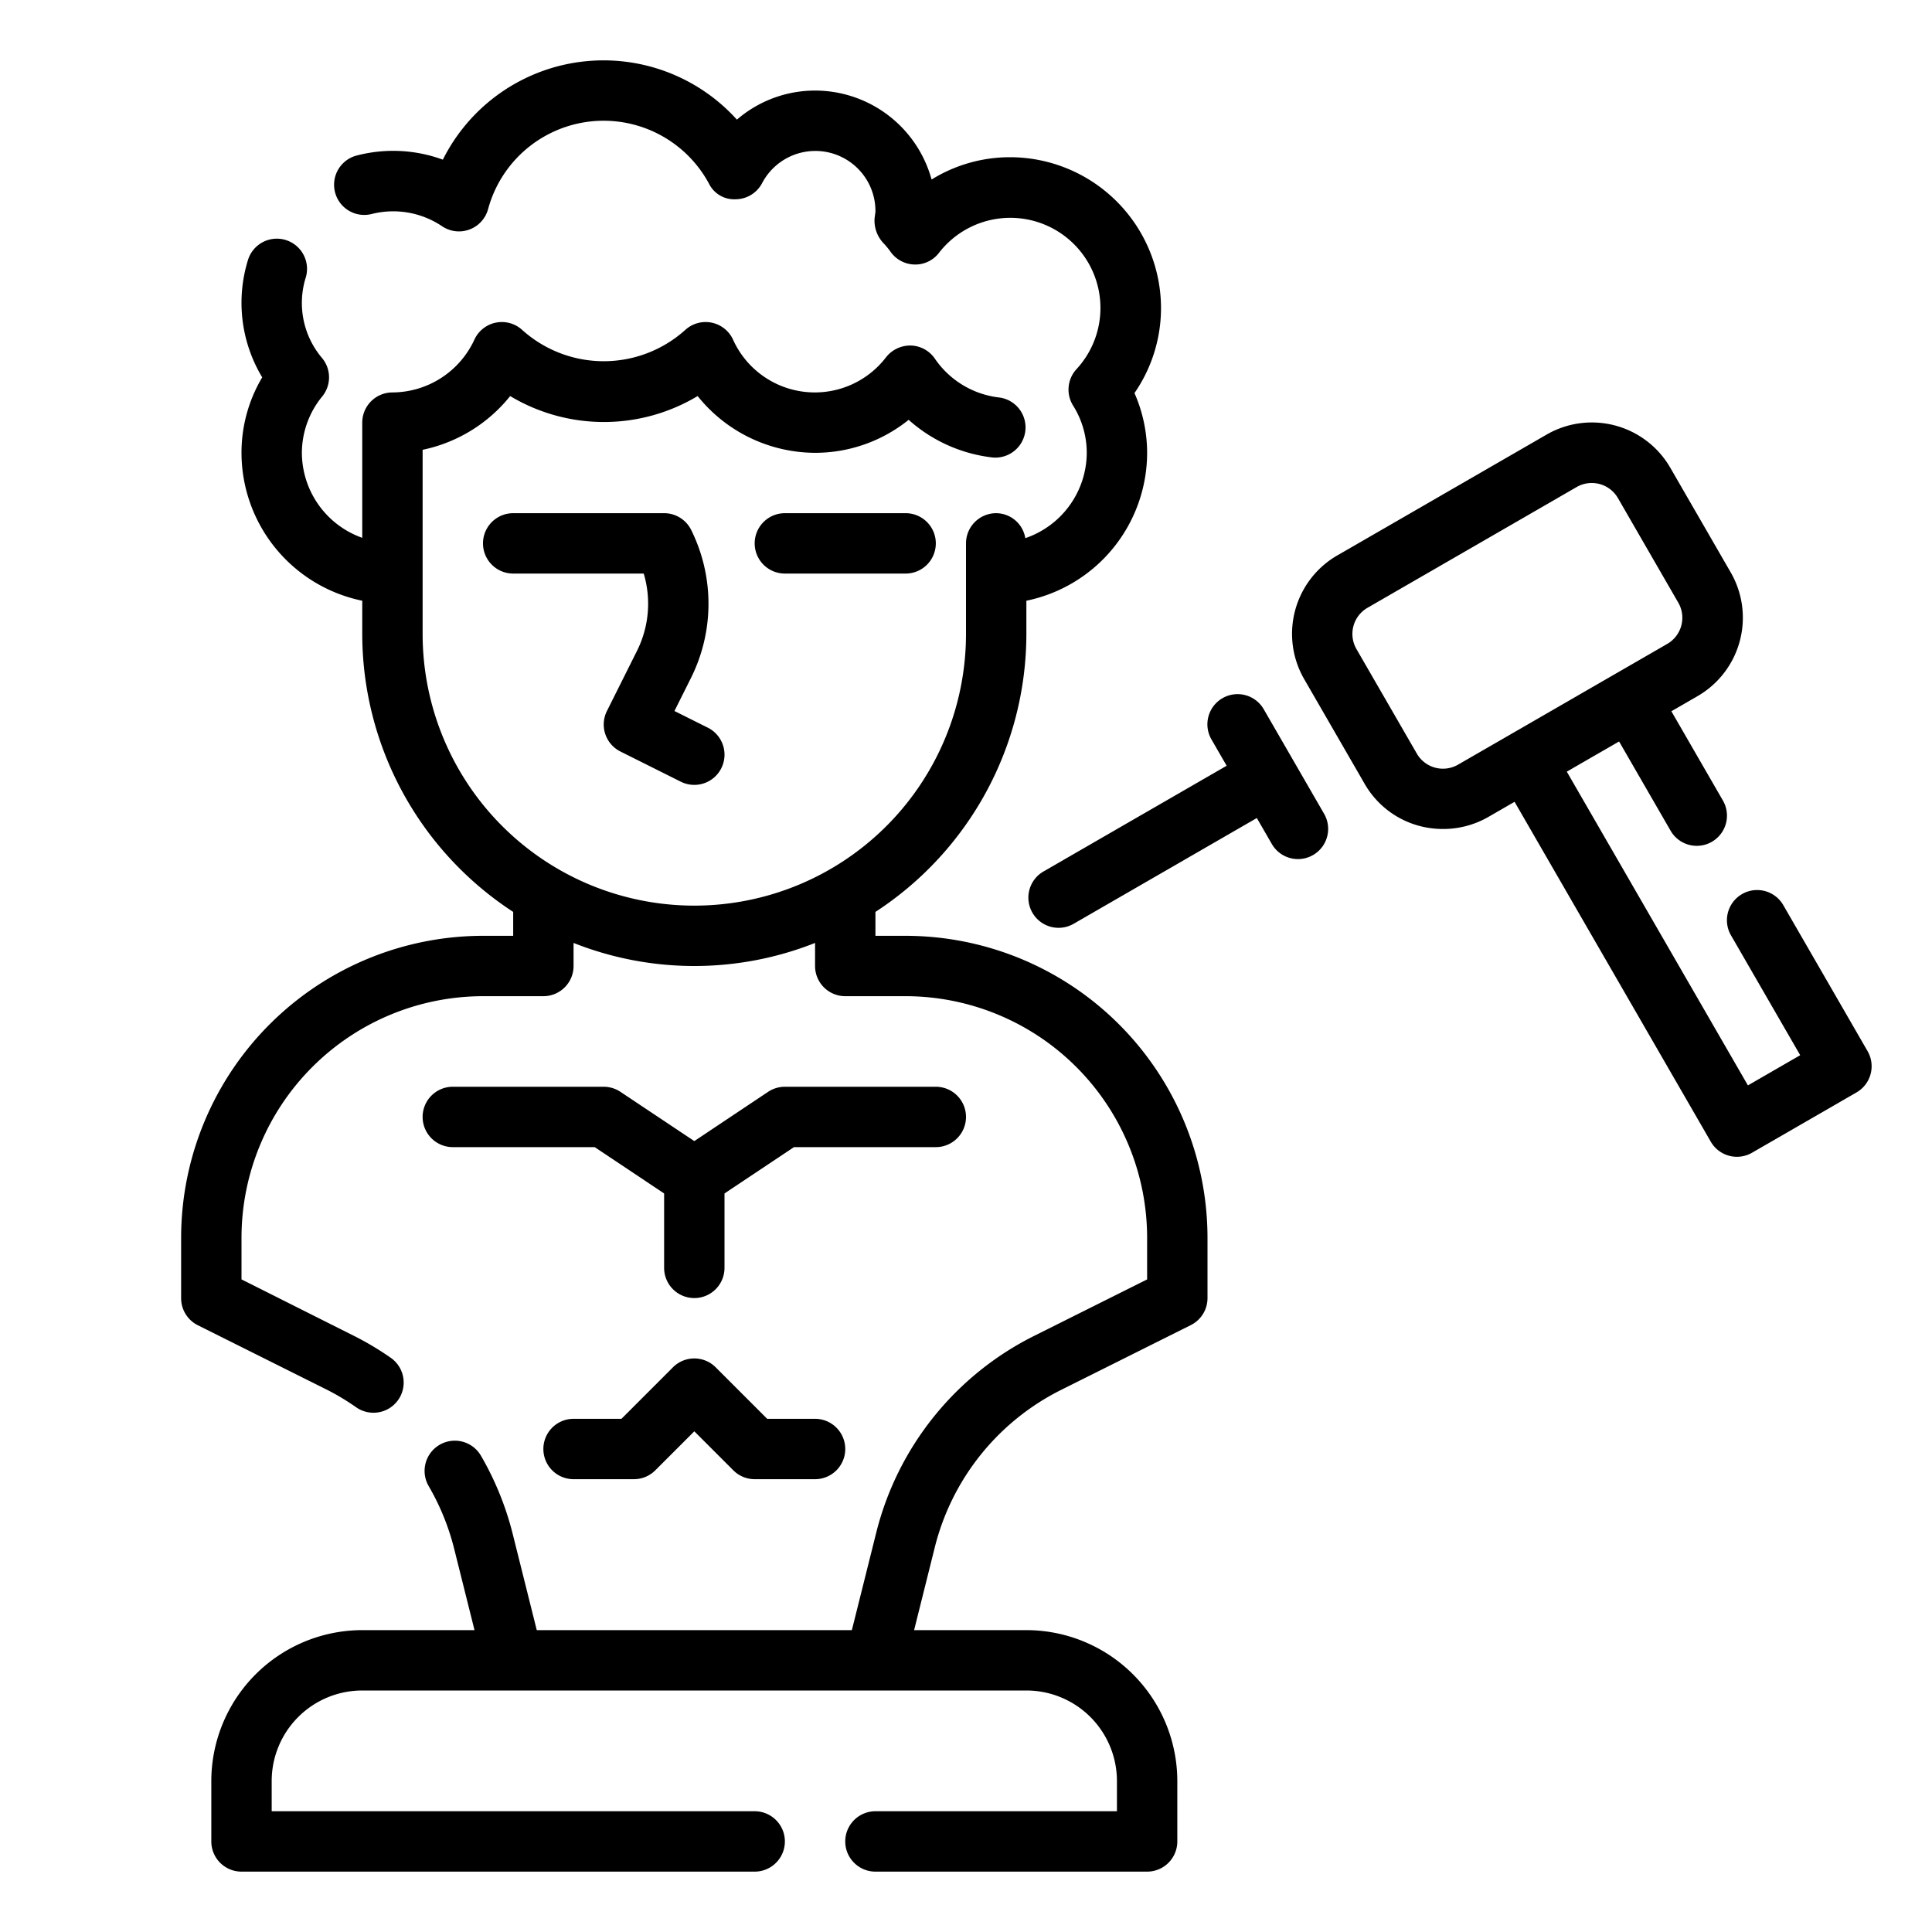 <?xml version="1.0" encoding="UTF-8"?>
<svg xmlns="http://www.w3.org/2000/svg" viewBox="0 0 64 64" width="512" height="512"><g id="Outline"><path d="M30,31H29v-.792A11,11,0,0,0,34,21V19.9A5.009,5.009,0,0,0,38,15a4.934,4.934,0,0,0-.419-1.979,4.955,4.955,0,0,0,.879-2.813,5.006,5.006,0,0,0-5-5,4.928,4.928,0,0,0-2.6.739A4.006,4.006,0,0,0,27,3a3.963,3.963,0,0,0-2.589.963A5.952,5.952,0,0,0,14.67,5.289a4.782,4.782,0,0,0-2.822-.145,1,1,0,1,0,.461,1.946,2.9,2.9,0,0,1,2.342.409,1,1,0,0,0,1.516-.566,3.965,3.965,0,0,1,7.319-.849.931.931,0,0,0,.883.517,1,1,0,0,0,.875-.531A1.991,1.991,0,0,1,29,7a.938.938,0,0,1-.012.105l-.016.122a1.088,1.088,0,0,0,.277.81,2.711,2.711,0,0,1,.239.285,1,1,0,0,0,.794.44.987.987,0,0,0,.822-.385,2.986,2.986,0,1,1,4.555,3.853,1,1,0,0,0-.115,1.2A2.94,2.94,0,0,1,36,15a3,3,0,0,1-2.035,2.827A.986.986,0,0,0,33,17a1,1,0,0,0-1,1v3a9,9,0,0,1-18,0V14.9A5.025,5.025,0,0,0,16.9,13.12a6.038,6.038,0,0,0,6.21,0A5.006,5.006,0,0,0,27,15a4.931,4.931,0,0,0,3.1-1.093,5.025,5.025,0,0,0,2.784,1.248,1,1,0,0,0,.23-1.986,2.993,2.993,0,0,1-2.142-1.283,1,1,0,0,0-.795-.44,1.024,1.024,0,0,0-.823.385,2.972,2.972,0,0,1-5.072-.582,1,1,0,0,0-1.586-.316,4.038,4.038,0,0,1-5.394,0,1,1,0,0,0-1.586.316A3.006,3.006,0,0,1,13,13a1,1,0,0,0-1,1v3.816A3,3,0,0,1,10,15a2.958,2.958,0,0,1,.678-1.872,1,1,0,0,0,0-1.256,2.824,2.824,0,0,1-.546-2.69,1,1,0,1,0-1.923-.551A4.788,4.788,0,0,0,8.686,12.5,4.88,4.88,0,0,0,8,15a5.009,5.009,0,0,0,4,4.9V21a11,11,0,0,0,5,9.208V31H16A10.011,10.011,0,0,0,6,41v2a1,1,0,0,0,.553.9l4.3,2.148a7.929,7.929,0,0,1,.937.564,1,1,0,1,0,1.131-1.649,9.8,9.8,0,0,0-1.174-.7L8,42.382V41a8.009,8.009,0,0,1,8-8h2a1,1,0,0,0,1-1v-.764a10.853,10.853,0,0,0,8,0V32a1,1,0,0,0,1,1h2a8.009,8.009,0,0,1,8,8v1.382l-3.745,1.872a9.993,9.993,0,0,0-5.229,6.519L28.219,54H17.781l-.807-3.227a9.993,9.993,0,0,0-1.04-2.547,1,1,0,1,0-1.735,1,7.979,7.979,0,0,1,.835,2.036L15.719,54H12a5.006,5.006,0,0,0-5,5v2a1,1,0,0,0,1,1H25a1,1,0,0,0,0-2H9V59a3,3,0,0,1,3-3H34a3,3,0,0,1,3,3v1H29a1,1,0,0,0,0,2h9a1,1,0,0,0,1-1V59a5.006,5.006,0,0,0-5-5H30.281l.685-2.742a7.993,7.993,0,0,1,4.183-5.215l4.3-2.148A1,1,0,0,0,40,43V41A10.011,10.011,0,0,0,30,31Z"/><path d="M20.105,23.553a1,1,0,0,0,.448,1.342l2,1a1,1,0,1,0,.894-1.79l-1.105-.552.553-1.106a5.5,5.5,0,0,0,0-4.894A1,1,0,0,0,22,17H17a1,1,0,0,0,0,2h4.324a3.491,3.491,0,0,1-.219,2.553Z"/><path d="M26,17a1,1,0,0,0,0,2h4a1,1,0,0,0,0-2Z"/><path d="M32,37a1,1,0,0,0-1-1H26a1.006,1.006,0,0,0-.555.168L23,37.8l-2.445-1.63A1.006,1.006,0,0,0,20,36H15a1,1,0,0,0,0,2h4.7L22,39.535V42a1,1,0,0,0,2,0V39.535L26.3,38H31A1,1,0,0,0,32,37Z"/><path d="M25.414,47l-1.707-1.707a1,1,0,0,0-1.414,0L20.586,47H19a1,1,0,0,0,0,2h2a1,1,0,0,0,.707-.293L23,47.414l1.293,1.293A1,1,0,0,0,25,49h2a1,1,0,0,0,0-2Z"/><path d="M61.866,34.821l-2.792-4.837a1,1,0,0,0-1.733,1l2.293,3.971-1.732,1-6-10.393,1.732-1,1.707,2.957a1,1,0,0,0,1.733-1l-1.708-2.958.866-.5a3,3,0,0,0,1.1-4.1l-2-3.464a3,3,0,0,0-4.1-1.1l-6.929,4a3,3,0,0,0-1.1,4.1l2,3.464a2.976,2.976,0,0,0,1.821,1.4,3.033,3.033,0,0,0,.782.1,2.994,2.994,0,0,0,1.5-.4l.866-.5,6.5,11.259a1,1,0,0,0,.607.466.99.99,0,0,0,.259.034,1,1,0,0,0,.5-.134l3.464-2A1,1,0,0,0,61.866,34.821ZM48.3,25.33a1,1,0,0,1-1.366-.366l-2-3.464a1,1,0,0,1,.366-1.366l6.928-4a.991.991,0,0,1,.5-.134,1,1,0,0,1,.868.5l2,3.465a1,1,0,0,1-.366,1.365Z"/><path d="M41.866,23.5a1,1,0,1,0-1.732,1l.5.866-6.062,3.5a1,1,0,1,0,1,1.732l6.062-3.5.5.866a1,1,0,0,0,1.732-1Z"/></g></svg>
